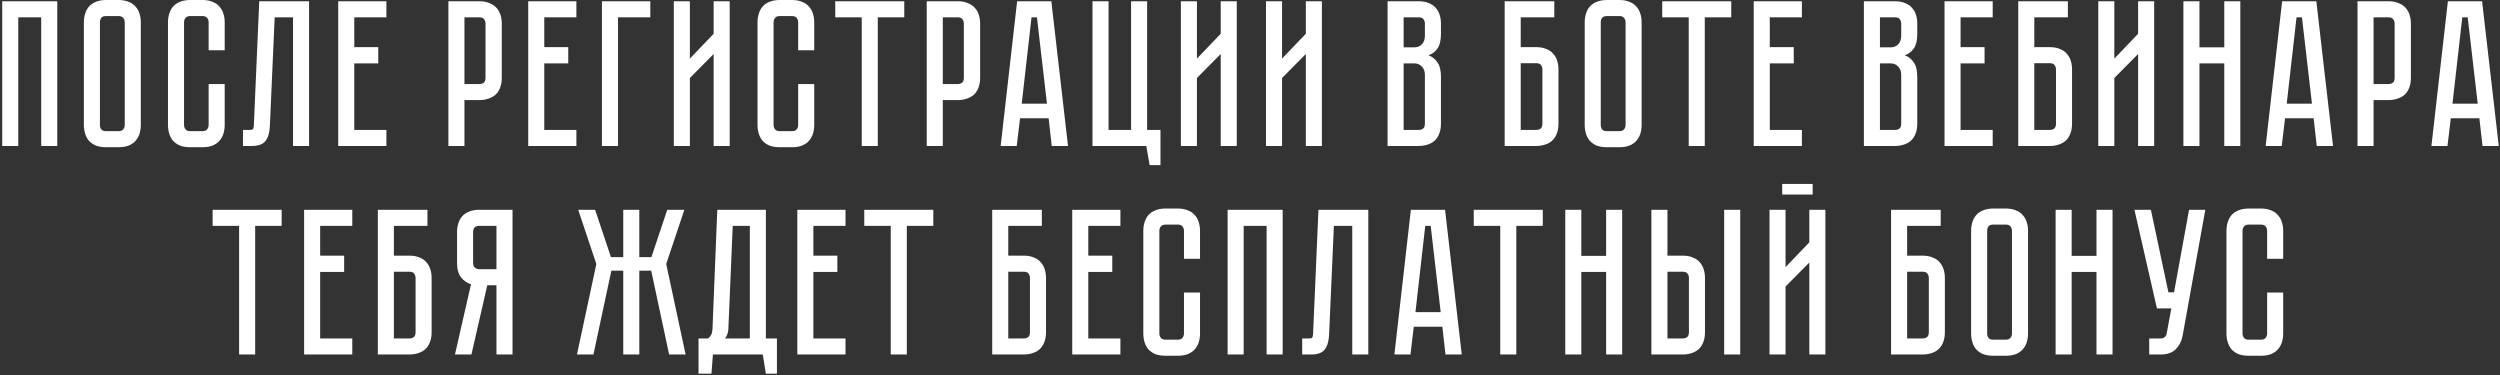 <?xml version="1.0" encoding="UTF-8"?> <svg xmlns="http://www.w3.org/2000/svg" width="1079" height="162" viewBox="0 0 1079 162" fill="none"><rect x="0" y="0" width="1079" height="162" fill="#333333" stroke="none"/> <path d="M24.717 0.54V63H17.787V7.47H7.887V63H0.957V0.54H24.717ZM51.141 -4.29153e-06C52.881 -4.29153e-06 54.351 0.27 55.551 0.81C56.811 1.29 57.801 1.98 58.521 2.88C59.301 3.72 59.871 4.74 60.231 5.94C60.591 7.08 60.771 8.31 60.771 9.63V53.91C60.771 55.23 60.591 56.49 60.231 57.69C59.871 58.83 59.301 59.85 58.521 60.75C57.801 61.59 56.811 62.28 55.551 62.82C54.351 63.3 52.881 63.54 51.141 63.54H45.831C44.091 63.54 42.591 63.3 41.331 62.82C40.131 62.28 39.141 61.59 38.361 60.75C37.641 59.85 37.101 58.83 36.741 57.69C36.381 56.49 36.201 55.23 36.201 53.91V9.63C36.201 8.31 36.381 7.08 36.741 5.94C37.101 4.74 37.641 3.72 38.361 2.88C39.141 1.98 40.131 1.29 41.331 0.81C42.591 0.27 44.091 -4.29153e-06 45.831 -4.29153e-06H51.141ZM51.141 56.61C52.101 56.61 52.791 56.34 53.211 55.8C53.631 55.26 53.841 54.63 53.841 53.91V9.63C53.841 8.91 53.631 8.28 53.211 7.74C52.791 7.2 52.101 6.93 51.141 6.93H45.831C44.811 6.93 44.091 7.2 43.671 7.74C43.311 8.28 43.131 8.91 43.131 9.63V53.91C43.131 54.63 43.311 55.26 43.671 55.8C44.091 56.34 44.811 56.61 45.831 56.61H51.141ZM90.05 36.27H96.98V53.91C96.98 55.23 96.8 56.49 96.44 57.69C96.08 58.83 95.51 59.85 94.73 60.75C94.01 61.59 93.02 62.28 91.76 62.82C90.56 63.3 89.09 63.54 87.35 63.54H82.13C80.39 63.54 78.89 63.3 77.63 62.82C76.43 62.28 75.44 61.59 74.66 60.75C73.94 59.85 73.4 58.83 73.04 57.69C72.68 56.49 72.5 55.23 72.5 53.91V9.63C72.5 8.31 72.68 7.08 73.04 5.94C73.4 4.74 73.94 3.72 74.66 2.88C75.44 1.98 76.43 1.29 77.63 0.81C78.89 0.27 80.39 -4.29153e-06 82.13 -4.29153e-06H87.35C89.09 -4.29153e-06 90.56 0.27 91.76 0.81C93.02 1.29 94.01 1.98 94.73 2.88C95.51 3.72 96.08 4.74 96.44 5.94C96.8 7.08 96.98 8.31 96.98 9.63V21.69H90.05V9.63C90.05 8.91 89.84 8.28 89.42 7.74C89 7.2 88.31 6.93 87.35 6.93H82.13C81.17 6.93 80.48 7.2 80.06 7.74C79.64 8.28 79.43 8.91 79.43 9.63V53.91C79.43 54.63 79.64 55.26 80.06 55.8C80.48 56.34 81.17 56.61 82.13 56.61H87.35C88.31 56.61 89 56.34 89.42 55.8C89.84 55.26 90.05 54.63 90.05 53.91V36.27ZM133.398 0.54V63H126.468V7.47H118.548L116.478 54.36C116.358 57.24 115.728 59.4 114.588 60.84C113.508 62.28 111.528 63 108.648 63H104.868V56.07H107.748C108.468 56.07 108.918 55.98 109.098 55.8C109.338 55.56 109.488 55.08 109.548 54.36L111.888 0.54H133.398ZM145.977 0.54H166.767V7.47H152.907V20.34H163.257V27.36H152.907V56.07H166.767V63H145.977V0.54ZM216.565 33.57C216.565 35.31 216.295 36.81 215.755 38.07C215.275 39.27 214.585 40.26 213.685 41.04C212.785 41.76 211.735 42.3 210.535 42.66C209.395 43.02 208.165 43.2 206.845 43.2H200.455V63H193.525V0.54H206.845C208.585 0.54 210.055 0.81 211.255 1.35C212.515 1.83 213.535 2.52 214.315 3.42C215.095 4.26 215.665 5.28 216.025 6.48C216.385 7.62 216.565 8.85 216.565 10.17V33.57ZM209.545 10.17C209.545 9.45 209.335 8.82 208.915 8.28C208.555 7.74 207.865 7.47 206.845 7.47H200.455V36.27H206.845C207.625 36.27 208.255 36.09 208.735 35.73C209.275 35.31 209.545 34.59 209.545 33.57V10.17ZM227.979 0.54H248.769V7.47H234.909V20.34H245.259V27.36H234.909V56.07H248.769V63H227.979V0.54ZM280.675 0.54V7.47H266.725V63H259.795V0.54H280.675ZM308.01 63V23.31L297.75 33.66V63H290.82V0.54H297.75V25.29L308.01 14.58V0.54H314.94V63H308.01ZM344.493 36.27H351.423V53.91C351.423 55.23 351.243 56.49 350.883 57.69C350.523 58.83 349.953 59.85 349.173 60.75C348.453 61.59 347.463 62.28 346.203 62.82C345.003 63.3 343.533 63.54 341.793 63.54H336.573C334.833 63.54 333.333 63.3 332.073 62.82C330.873 62.28 329.883 61.59 329.103 60.75C328.383 59.85 327.843 58.83 327.483 57.69C327.123 56.49 326.943 55.23 326.943 53.91V9.63C326.943 8.31 327.123 7.08 327.483 5.94C327.843 4.74 328.383 3.72 329.103 2.88C329.883 1.98 330.873 1.29 332.073 0.81C333.333 0.27 334.833 -4.29153e-06 336.573 -4.29153e-06H341.793C343.533 -4.29153e-06 345.003 0.27 346.203 0.81C347.463 1.29 348.453 1.98 349.173 2.88C349.953 3.72 350.523 4.74 350.883 5.94C351.243 7.08 351.423 8.31 351.423 9.63V21.69H344.493V9.63C344.493 8.91 344.283 8.28 343.863 7.74C343.443 7.2 342.753 6.93 341.793 6.93H336.573C335.613 6.93 334.923 7.2 334.503 7.74C334.083 8.28 333.873 8.91 333.873 9.63V53.91C333.873 54.63 334.083 55.26 334.503 55.8C334.923 56.34 335.613 56.61 336.573 56.61H341.793C342.753 56.61 343.443 56.34 343.863 55.8C344.283 55.26 344.493 54.63 344.493 53.91V36.27ZM360.496 0.54H390.286V7.47H378.856V63H371.926V7.47H360.496V0.54ZM423.02 33.57C423.02 35.31 422.75 36.81 422.21 38.07C421.73 39.27 421.04 40.26 420.14 41.04C419.24 41.76 418.19 42.3 416.99 42.66C415.85 43.02 414.62 43.2 413.3 43.2H406.91V63H399.98V0.54H413.3C415.04 0.54 416.51 0.81 417.71 1.35C418.97 1.83 419.99 2.52 420.77 3.42C421.55 4.26 422.12 5.28 422.48 6.48C422.84 7.62 423.02 8.85 423.02 10.17V33.57ZM416 10.17C416 9.45 415.79 8.82 415.37 8.28C415.01 7.74 414.32 7.47 413.3 7.47H406.91V36.27H413.3C414.08 36.27 414.71 36.09 415.19 35.73C415.73 35.31 416 34.59 416 33.57V10.17ZM453.935 63L452.585 51.03H440.255L438.815 63H431.885L438.995 0.54H453.755L460.955 63H453.935ZM440.975 44.73H451.865L447.545 7.47H445.205L440.975 44.73ZM495.103 56.07H500.863V71.28H496.183L494.743 63H471.523V0.54H478.453V56.07H488.173V0.54H495.103V56.07ZM526.858 63V23.31L516.598 33.66V63H509.668V0.54H516.598V25.29L526.858 14.58V0.54H533.788V63H526.858ZM563.596 63V23.31L553.336 33.66V63H546.406V0.54H553.336V25.29L563.596 14.58V0.54H570.526V63H563.596ZM612.287 0.54C614.027 0.54 615.497 0.81 616.697 1.35C617.957 1.83 618.947 2.52 619.667 3.42C620.447 4.26 621.017 5.28 621.377 6.48C621.737 7.62 621.917 8.85 621.917 10.17V14.58C621.917 17.4 621.407 19.53 620.387 20.97C619.427 22.35 618.137 23.31 616.517 23.85C618.137 24.45 619.427 25.47 620.387 26.91C621.407 28.29 621.917 30.39 621.917 33.21V53.37C621.917 55.11 621.647 56.61 621.107 57.87C620.627 59.07 619.937 60.06 619.037 60.84C618.197 61.56 617.177 62.1 615.977 62.46C614.837 62.82 613.607 63 612.287 63H598.877V0.54H612.287ZM614.987 32.31C614.987 30.75 614.537 29.55 613.637 28.71C612.797 27.81 611.747 27.36 610.487 27.36H605.807V56.07H612.287C613.067 56.07 613.697 55.89 614.177 55.53C614.717 55.11 614.987 54.39 614.987 53.37V32.31ZM614.987 10.17C614.987 9.45 614.777 8.82 614.357 8.28C613.997 7.74 613.307 7.47 612.287 7.47H605.807V20.43H610.487C611.747 20.43 612.797 20.01 613.637 19.17C614.537 18.27 614.987 17.04 614.987 15.48V10.17ZM663.004 20.34C664.744 20.34 666.214 20.61 667.414 21.15C668.674 21.63 669.664 22.32 670.384 23.22C671.164 24.06 671.734 25.08 672.094 26.28C672.454 27.42 672.634 28.65 672.634 29.97V53.37C672.634 55.11 672.364 56.61 671.824 57.87C671.344 59.07 670.654 60.06 669.754 60.84C668.914 61.56 667.894 62.1 666.694 62.46C665.554 62.82 664.324 63 663.004 63H649.414V0.54H670.834V7.47H656.344V20.34H663.004ZM665.704 29.97C665.704 29.25 665.494 28.62 665.074 28.08C664.714 27.54 664.024 27.27 663.004 27.27H656.344V56.07H663.004C663.784 56.07 664.414 55.89 664.894 55.53C665.434 55.11 665.704 54.39 665.704 53.37V29.97ZM698.895 -4.29153e-06C700.635 -4.29153e-06 702.105 0.27 703.305 0.81C704.565 1.29 705.555 1.98 706.275 2.88C707.055 3.72 707.625 4.74 707.985 5.94C708.345 7.08 708.525 8.31 708.525 9.63V53.91C708.525 55.23 708.345 56.49 707.985 57.69C707.625 58.83 707.055 59.85 706.275 60.75C705.555 61.59 704.565 62.28 703.305 62.82C702.105 63.3 700.635 63.54 698.895 63.54H693.585C691.845 63.54 690.345 63.3 689.085 62.82C687.885 62.28 686.895 61.59 686.115 60.75C685.395 59.85 684.855 58.83 684.495 57.69C684.135 56.49 683.955 55.23 683.955 53.91V9.63C683.955 8.31 684.135 7.08 684.495 5.94C684.855 4.74 685.395 3.72 686.115 2.88C686.895 1.98 687.885 1.29 689.085 0.81C690.345 0.27 691.845 -4.29153e-06 693.585 -4.29153e-06H698.895ZM698.895 56.61C699.855 56.61 700.545 56.34 700.965 55.8C701.385 55.26 701.595 54.63 701.595 53.91V9.63C701.595 8.91 701.385 8.28 700.965 7.74C700.545 7.2 699.855 6.93 698.895 6.93H693.585C692.565 6.93 691.845 7.2 691.425 7.74C691.065 8.28 690.885 8.91 690.885 9.63V53.91C690.885 54.63 691.065 55.26 691.425 55.8C691.845 56.34 692.565 56.61 693.585 56.61H698.895ZM717.42 0.54H747.21V7.47H735.78V63H728.85V7.47H717.42V0.54ZM756.904 0.54H777.694V7.47H763.834V20.34H774.184V27.36H763.834V56.07H777.694V63H756.904V0.54ZM817.863 0.54C819.603 0.54 821.073 0.81 822.273 1.35C823.533 1.83 824.523 2.52 825.243 3.42C826.023 4.26 826.593 5.28 826.953 6.48C827.313 7.62 827.493 8.85 827.493 10.17V14.58C827.493 17.4 826.983 19.53 825.963 20.97C825.003 22.35 823.713 23.31 822.093 23.85C823.713 24.45 825.003 25.47 825.963 26.91C826.983 28.29 827.493 30.39 827.493 33.21V53.37C827.493 55.11 827.223 56.61 826.683 57.87C826.203 59.07 825.513 60.06 824.613 60.84C823.773 61.56 822.753 62.1 821.553 62.46C820.413 62.82 819.183 63 817.863 63H804.453V0.54H817.863ZM820.563 32.31C820.563 30.75 820.113 29.55 819.213 28.71C818.373 27.81 817.323 27.36 816.063 27.36H811.383V56.07H817.863C818.643 56.07 819.273 55.89 819.753 55.53C820.293 55.11 820.563 54.39 820.563 53.37V32.31ZM820.563 10.17C820.563 9.45 820.353 8.82 819.933 8.28C819.573 7.74 818.883 7.47 817.863 7.47H811.383V20.43H816.063C817.323 20.43 818.373 20.01 819.213 19.17C820.113 18.27 820.563 17.04 820.563 15.48V10.17ZM839.258 0.54H860.048V7.47H846.188V20.34H856.538V27.36H846.188V56.07H860.048V63H839.258V0.54ZM884.664 20.34C886.404 20.34 887.874 20.61 889.074 21.15C890.334 21.63 891.324 22.32 892.044 23.22C892.824 24.06 893.394 25.08 893.754 26.28C894.114 27.42 894.294 28.65 894.294 29.97V53.37C894.294 55.11 894.024 56.61 893.484 57.87C893.004 59.07 892.314 60.06 891.414 60.84C890.574 61.56 889.554 62.1 888.354 62.46C887.214 62.82 885.984 63 884.664 63H871.074V0.54H892.494V7.47H878.004V20.34H884.664ZM887.364 29.97C887.364 29.25 887.154 28.62 886.734 28.08C886.374 27.54 885.684 27.27 884.664 27.27H878.004V56.07H884.664C885.444 56.07 886.074 55.89 886.554 55.53C887.094 55.11 887.364 54.39 887.364 53.37V29.97ZM922.805 63V23.31L912.545 33.66V63H905.615V0.54H912.545V25.29L922.805 14.58V0.54H929.735V63H922.805ZM959.994 20.43V0.54H966.924V63H959.994V27.36H949.284V63H942.354V0.54H949.284V20.43H959.994ZM999.911 63L998.561 51.03H986.231L984.791 63H977.861L984.971 0.54H999.731L1006.93 63H999.911ZM986.951 44.73H997.841L993.521 7.47H991.181L986.951 44.73ZM1040.54 33.57C1040.54 35.31 1040.27 36.81 1039.73 38.07C1039.25 39.27 1038.56 40.26 1037.66 41.04C1036.76 41.76 1035.71 42.3 1034.51 42.66C1033.37 43.02 1032.14 43.2 1030.82 43.2H1024.43V63H1017.5V0.54H1030.82C1032.56 0.54 1034.03 0.81 1035.23 1.35C1036.49 1.83 1037.51 2.52 1038.29 3.42C1039.07 4.26 1039.64 5.28 1040 6.48C1040.36 7.62 1040.54 8.85 1040.54 10.17V33.57ZM1033.52 10.17C1033.52 9.45 1033.31 8.82 1032.89 8.28C1032.53 7.74 1031.84 7.47 1030.82 7.47H1024.43V36.27H1030.82C1031.6 36.27 1032.23 36.09 1032.71 35.73C1033.25 35.31 1033.52 34.59 1033.52 33.57V10.17ZM1071.45 63L1070.1 51.03H1057.77L1056.33 63H1049.4L1056.51 0.54H1071.27L1078.47 63H1071.45ZM1058.49 44.73H1069.38L1065.06 7.47H1062.72L1058.49 44.73ZM91.771 90.54H121.561V97.47H110.131V153H103.201V97.47H91.771V90.54ZM131.255 90.54H152.045V97.47H138.185V110.34H148.535V117.36H138.185V146.07H152.045V153H131.255V90.54ZM176.661 110.34C178.401 110.34 179.871 110.61 181.071 111.15C182.331 111.63 183.321 112.32 184.041 113.22C184.821 114.06 185.391 115.08 185.751 116.28C186.111 117.42 186.291 118.65 186.291 119.97V143.37C186.291 145.11 186.021 146.61 185.481 147.87C185.001 149.07 184.311 150.06 183.411 150.84C182.571 151.56 181.551 152.1 180.351 152.46C179.211 152.82 177.981 153 176.661 153H163.071V90.54H184.491V97.47H170.001V110.34H176.661ZM179.361 119.97C179.361 119.25 179.151 118.62 178.731 118.08C178.371 117.54 177.681 117.27 176.661 117.27H170.001V146.07H176.661C177.441 146.07 178.071 145.89 178.551 145.53C179.091 145.11 179.361 144.39 179.361 143.37V119.97ZM221.201 90.54V153H214.271V123.12H210.311L203.471 153H196.361L203.291 122.67C201.551 122.13 200.111 121.14 198.971 119.7C197.831 118.26 197.261 116.19 197.261 113.49V100.17C197.261 98.85 197.441 97.62 197.801 96.48C198.161 95.28 198.701 94.26 199.421 93.42C200.201 92.52 201.191 91.83 202.391 91.35C203.651 90.81 205.151 90.54 206.891 90.54H221.201ZM214.271 97.47H206.891C205.871 97.47 205.151 97.74 204.731 98.28C204.371 98.82 204.191 99.45 204.191 100.17V113.49C204.191 114.45 204.461 115.14 205.001 115.56C205.541 115.98 206.171 116.19 206.891 116.19H214.271V97.47ZM249.016 153L257.386 113.94L249.556 90.54H256.846L263.686 110.97H268.996V90.54H275.926V110.97H281.146L287.986 90.54H295.366L287.536 113.94L295.906 153H288.796L281.056 116.82H275.926V153H268.996V116.82H263.866L256.126 153H249.016ZM335.324 146.07V161.28H330.554L329.204 153H307.694L307.064 161.28H301.484V146.07H305.534C306.794 145.23 307.454 143.85 307.514 141.93L309.584 90.54H330.554V146.07H335.324ZM323.624 146.07V97.47H316.244L314.354 142.2C314.234 143.76 313.754 145.05 312.914 146.07H323.624ZM344.126 90.54H364.916V97.47H351.056V110.34H361.406V117.36H351.056V146.07H364.916V153H344.126V90.54ZM373.021 90.54H402.811V97.47H391.381V153H384.451V97.47H373.021V90.54ZM441.827 110.34C443.567 110.34 445.037 110.61 446.237 111.15C447.497 111.63 448.487 112.32 449.207 113.22C449.987 114.06 450.557 115.08 450.917 116.28C451.277 117.42 451.457 118.65 451.457 119.97V143.37C451.457 145.11 451.187 146.61 450.647 147.87C450.167 149.07 449.477 150.06 448.577 150.84C447.737 151.56 446.717 152.1 445.517 152.46C444.377 152.82 443.147 153 441.827 153H428.237V90.54H449.657V97.47H435.167V110.34H441.827ZM444.527 119.97C444.527 119.25 444.317 118.62 443.897 118.08C443.537 117.54 442.847 117.27 441.827 117.27H435.167V146.07H441.827C442.607 146.07 443.237 145.89 443.717 145.53C444.257 145.11 444.527 144.39 444.527 143.37V119.97ZM462.778 90.54H483.568V97.47H469.708V110.34H480.058V117.36H469.708V146.07H483.568V153H462.778V90.54ZM511.002 126.27H517.932V143.91C517.932 145.23 517.752 146.49 517.392 147.69C517.032 148.83 516.462 149.85 515.682 150.75C514.962 151.59 513.972 152.28 512.712 152.82C511.512 153.3 510.042 153.54 508.302 153.54H503.082C501.342 153.54 499.842 153.3 498.582 152.82C497.382 152.28 496.392 151.59 495.612 150.75C494.892 149.85 494.352 148.83 493.992 147.69C493.632 146.49 493.452 145.23 493.452 143.91V99.63C493.452 98.31 493.632 97.08 493.992 95.94C494.352 94.74 494.892 93.72 495.612 92.88C496.392 91.98 497.382 91.29 498.582 90.81C499.842 90.27 501.342 90 503.082 90H508.302C510.042 90 511.512 90.27 512.712 90.81C513.972 91.29 514.962 91.98 515.682 92.88C516.462 93.72 517.032 94.74 517.392 95.94C517.752 97.08 517.932 98.31 517.932 99.63V111.69H511.002V99.63C511.002 98.91 510.792 98.28 510.372 97.74C509.952 97.2 509.262 96.93 508.302 96.93H503.082C502.122 96.93 501.432 97.2 501.012 97.74C500.592 98.28 500.382 98.91 500.382 99.63V143.91C500.382 144.63 500.592 145.26 501.012 145.8C501.432 146.34 502.122 146.61 503.082 146.61H508.302C509.262 146.61 509.952 146.34 510.372 145.8C510.792 145.26 511.002 144.63 511.002 143.91V126.27ZM553.599 90.54V153H546.669V97.47H536.769V153H529.839V90.54H553.599ZM590.561 90.54V153H583.631V97.47H575.711L573.641 144.36C573.521 147.24 572.891 149.4 571.751 150.84C570.671 152.28 568.691 153 565.811 153H562.031V146.07H564.911C565.631 146.07 566.081 145.98 566.261 145.8C566.501 145.56 566.651 145.08 566.711 144.36L569.051 90.54H590.561ZM623.871 153L622.521 141.03H610.191L608.751 153H601.821L608.931 90.54H623.691L630.891 153H623.871ZM610.911 134.73H621.801L617.481 97.47H615.141L610.911 134.73ZM636.078 90.54H665.868V97.47H654.438V153H647.508V97.47H636.078V90.54ZM693.202 110.43V90.54H700.132V153H693.202V117.36H682.492V153H675.562V90.54H682.492V110.43H693.202ZM726.239 110.34C727.979 110.34 729.449 110.61 730.649 111.15C731.909 111.63 732.899 112.32 733.619 113.22C734.399 114.06 734.969 115.08 735.329 116.28C735.689 117.42 735.869 118.65 735.869 119.97V143.37C735.869 145.11 735.599 146.61 735.059 147.87C734.579 149.07 733.889 150.06 732.989 150.84C732.149 151.56 731.129 152.1 729.929 152.46C728.789 152.82 727.559 153 726.239 153H712.739V90.54H719.669V110.34H726.239ZM728.939 119.97C728.939 119.19 728.729 118.56 728.309 118.08C727.949 117.54 727.259 117.27 726.239 117.27H719.669V146.07H726.239C727.019 146.07 727.649 145.89 728.129 145.53C728.669 145.11 728.939 144.39 728.939 143.37V119.97ZM751.079 90.54V153H744.149V90.54H751.079ZM782.346 79.38V83.97H769.206V79.38H782.346ZM780.906 153V113.31L770.646 123.66V153H763.716V90.54H770.646V115.29L780.906 104.58V90.54H787.836V153H780.906ZM829.777 110.34C831.517 110.34 832.987 110.61 834.187 111.15C835.447 111.63 836.437 112.32 837.157 113.22C837.937 114.06 838.507 115.08 838.867 116.28C839.227 117.42 839.407 118.65 839.407 119.97V143.37C839.407 145.11 839.137 146.61 838.597 147.87C838.117 149.07 837.427 150.06 836.527 150.84C835.687 151.56 834.667 152.1 833.467 152.46C832.327 152.82 831.097 153 829.777 153H816.187V90.54H837.607V97.47H823.117V110.34H829.777ZM832.477 119.97C832.477 119.25 832.267 118.62 831.847 118.08C831.487 117.54 830.797 117.27 829.777 117.27H823.117V146.07H829.777C830.557 146.07 831.187 145.89 831.667 145.53C832.207 145.11 832.477 144.39 832.477 143.37V119.97ZM865.668 90C867.408 90 868.878 90.27 870.078 90.81C871.338 91.29 872.328 91.98 873.048 92.88C873.828 93.72 874.398 94.74 874.758 95.94C875.118 97.08 875.298 98.31 875.298 99.63V143.91C875.298 145.23 875.118 146.49 874.758 147.69C874.398 148.83 873.828 149.85 873.048 150.75C872.328 151.59 871.338 152.28 870.078 152.82C868.878 153.3 867.408 153.54 865.668 153.54H860.358C858.618 153.54 857.118 153.3 855.858 152.82C854.658 152.28 853.668 151.59 852.888 150.75C852.168 149.85 851.628 148.83 851.268 147.69C850.908 146.49 850.728 145.23 850.728 143.91V99.63C850.728 98.31 850.908 97.08 851.268 95.94C851.628 94.74 852.168 93.72 852.888 92.88C853.668 91.98 854.658 91.29 855.858 90.81C857.118 90.27 858.618 90 860.358 90H865.668ZM865.668 146.61C866.628 146.61 867.318 146.34 867.738 145.8C868.158 145.26 868.368 144.63 868.368 143.91V99.63C868.368 98.91 868.158 98.28 867.738 97.74C867.318 97.2 866.628 96.93 865.668 96.93H860.358C859.338 96.93 858.618 97.2 858.198 97.74C857.838 98.28 857.658 98.91 857.658 99.63V143.91C857.658 144.63 857.838 145.26 858.198 145.8C858.618 146.34 859.338 146.61 860.358 146.61H865.668ZM904.842 110.43V90.54H911.772V153H904.842V117.36H894.132V153H887.202V90.54H894.132V110.43H904.842ZM942.006 144.99C941.586 147.27 940.596 149.19 939.036 150.75C937.536 152.25 935.346 153 932.466 153H927.606V146.07H932.466C933.246 146.07 933.846 145.89 934.266 145.53C934.686 145.17 934.956 144.75 935.076 144.27L937.146 133.11H930.936L921.216 90.54H928.326L935.886 126.18H938.316L944.796 90.54H951.816L942.006 144.99ZM978.492 126.27H985.422V143.91C985.422 145.23 985.242 146.49 984.882 147.69C984.522 148.83 983.952 149.85 983.172 150.75C982.452 151.59 981.462 152.28 980.202 152.82C979.002 153.3 977.532 153.54 975.792 153.54H970.572C968.832 153.54 967.332 153.3 966.072 152.82C964.872 152.28 963.882 151.59 963.102 150.75C962.382 149.85 961.842 148.83 961.482 147.69C961.122 146.49 960.942 145.23 960.942 143.91V99.63C960.942 98.31 961.122 97.08 961.482 95.94C961.842 94.74 962.382 93.72 963.102 92.88C963.882 91.98 964.872 91.29 966.072 90.81C967.332 90.27 968.832 90 970.572 90H975.792C977.532 90 979.002 90.27 980.202 90.81C981.462 91.29 982.452 91.98 983.172 92.88C983.952 93.72 984.522 94.74 984.882 95.94C985.242 97.08 985.422 98.31 985.422 99.63V111.69H978.492V99.63C978.492 98.91 978.282 98.28 977.862 97.74C977.442 97.2 976.752 96.93 975.792 96.93H970.572C969.612 96.93 968.922 97.2 968.502 97.74C968.082 98.28 967.872 98.91 967.872 99.63V143.91C967.872 144.63 968.082 145.26 968.502 145.8C968.922 146.34 969.612 146.61 970.572 146.61H975.792C976.752 146.61 977.442 146.34 977.862 145.8C978.282 145.26 978.492 144.63 978.492 143.91V126.27Z" fill="white"></path> </svg> 